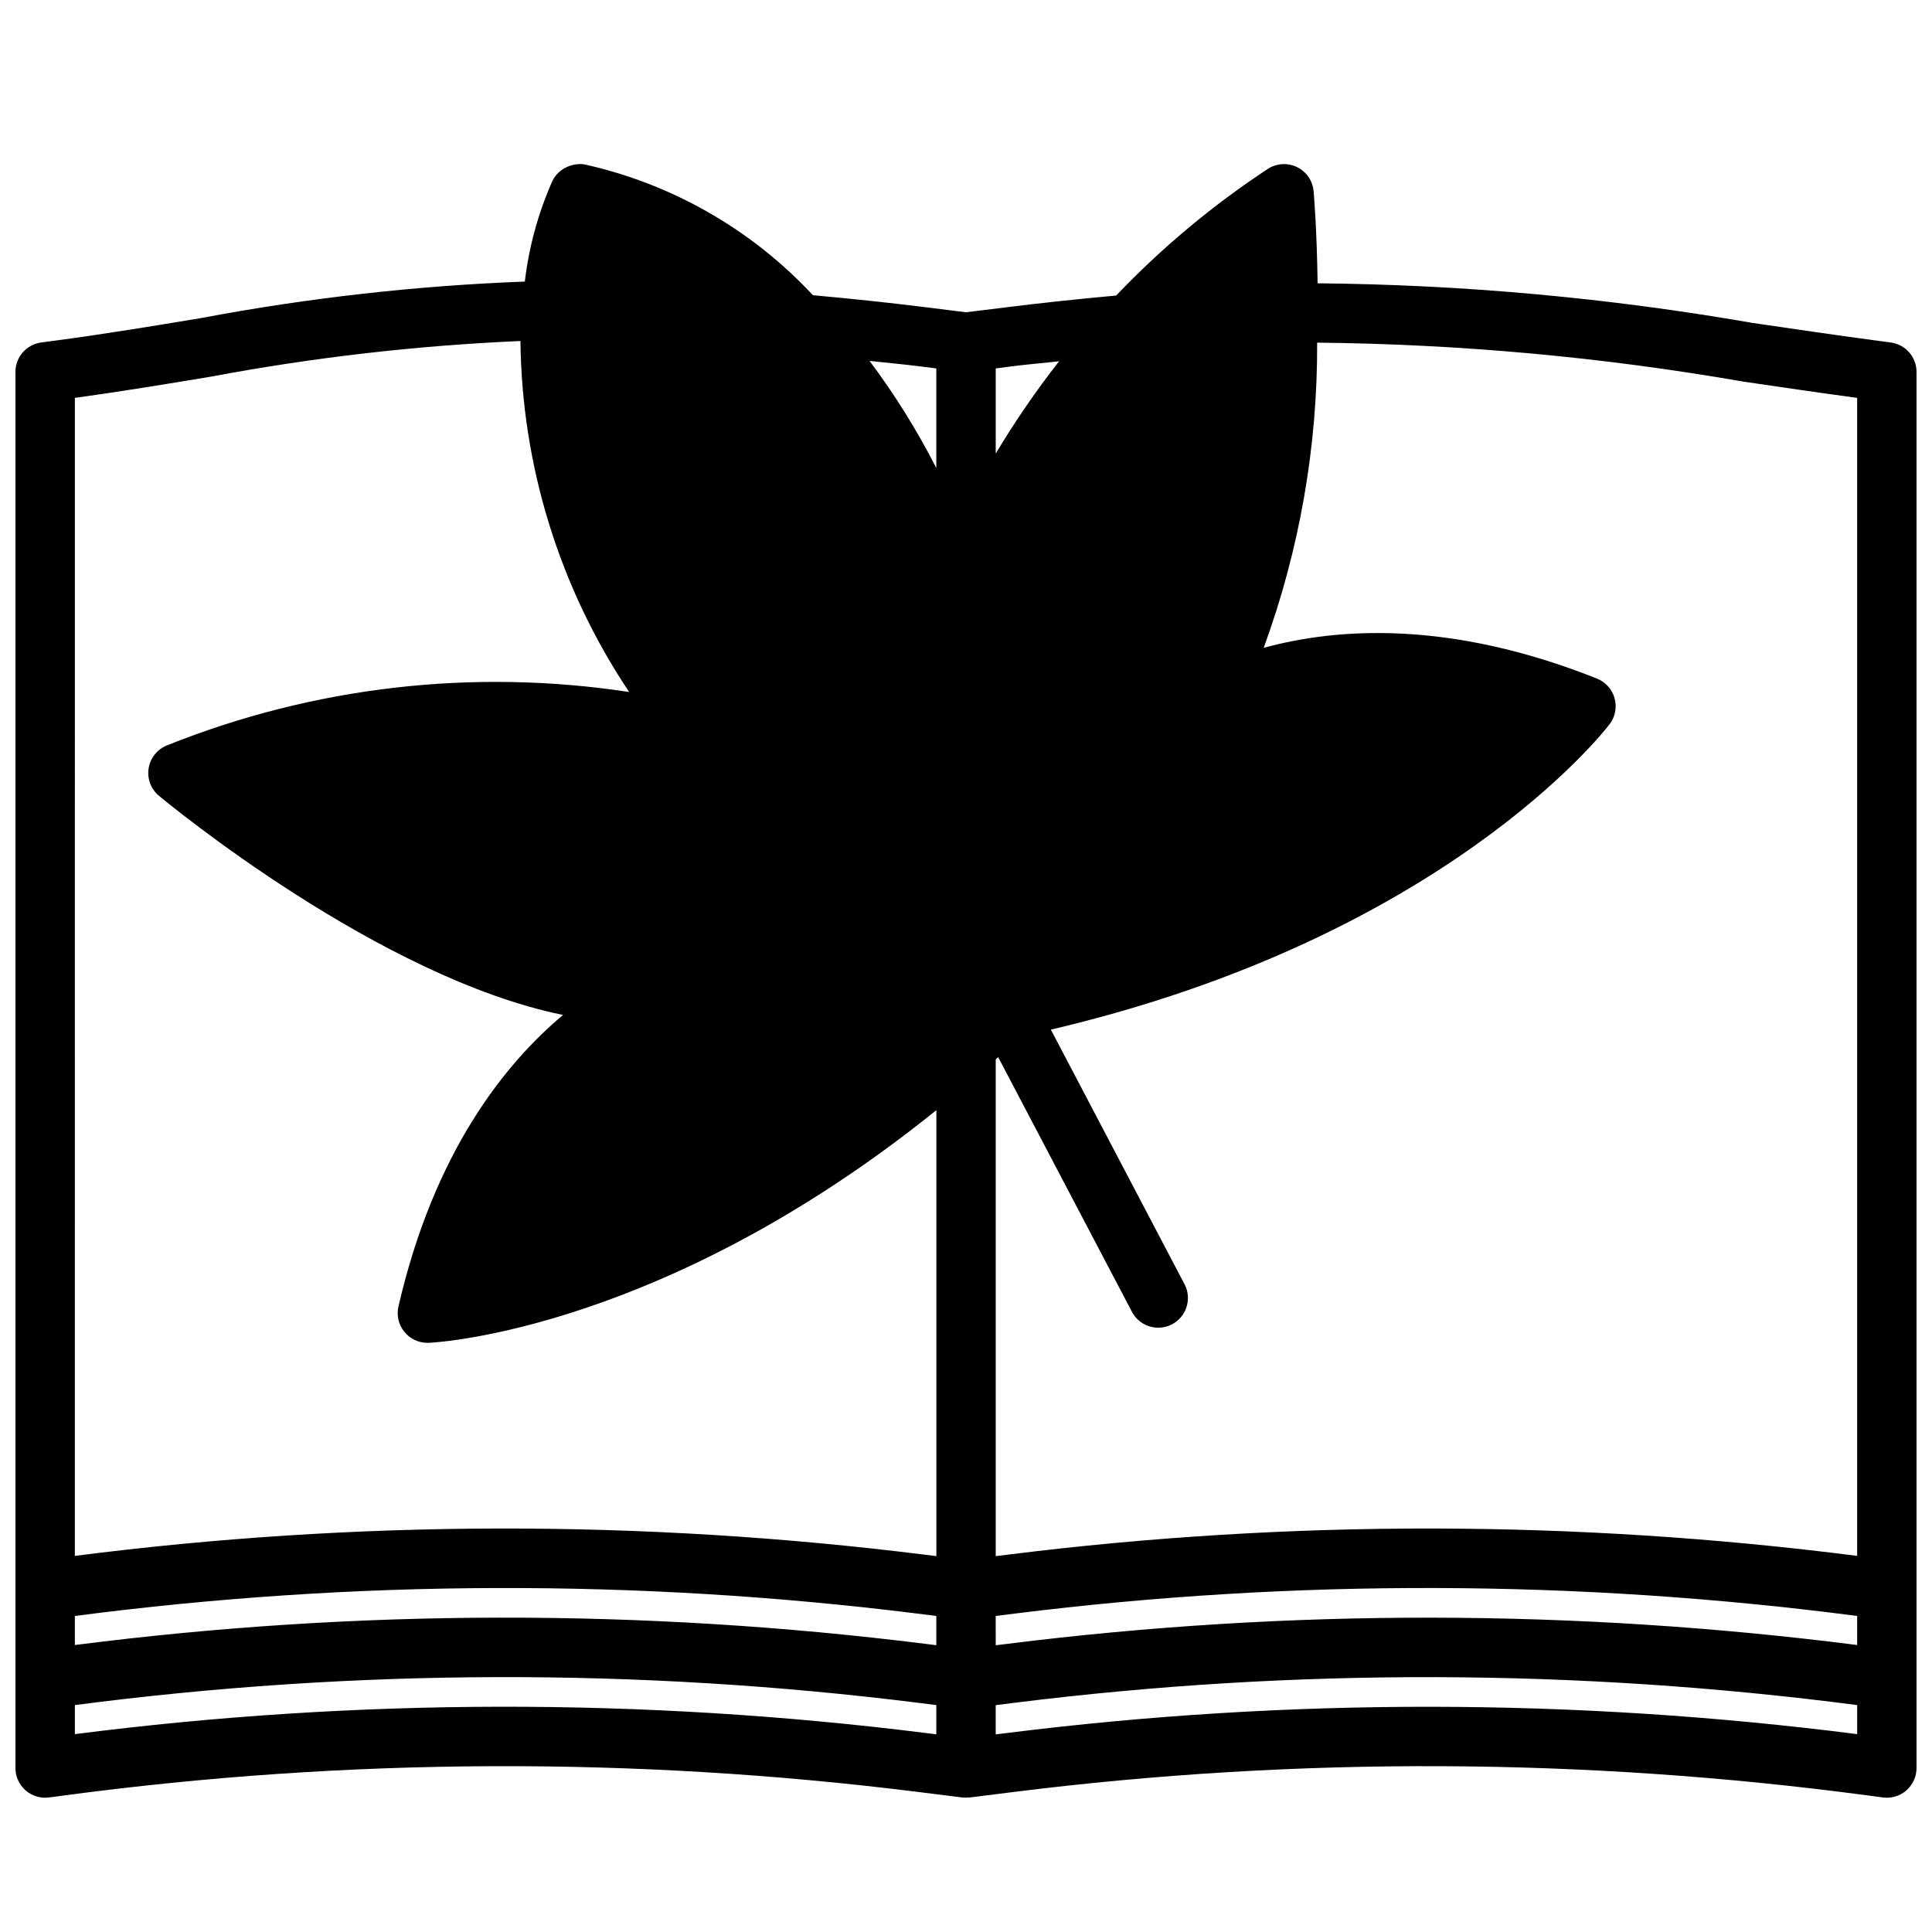 <?xml version="1.0" encoding="UTF-8"?>
<!-- Uploaded to: SVG Repo, www.svgrepo.com, Generator: SVG Repo Mixer Tools -->
<svg width="800px" height="800px" version="1.1" viewBox="144 144 512 512" xmlns="http://www.w3.org/2000/svg">
 <defs>
  <clipPath id="a">
   <path d="m148.09 187h503.81v434h-503.81z"/>
  </clipPath>
 </defs>
 <g clip-path="url(#a)">
  <path d="m645.07 234.76-4.203-0.559c-10.824-1.449-21.656-3.039-32.512-4.637-38.043-6.621-76.562-10.129-115.18-10.488-0.172-13.664-0.945-23.176-1.055-24.402-0.242-2.762-1.918-5.191-4.414-6.398-2.496-1.207-5.441-1.012-7.758 0.512-14.605 9.621-28.074 20.867-40.145 33.527-9.598 0.891-19.277 1.891-28.828 3.086l-10.98 1.352-10.98-1.371c-9.762-1.219-19.68-2.25-29.574-3.148l-0.004 0.004c-16.246-17.457-37.414-29.559-60.699-34.703-1.695-0.188-3.406 0.133-4.914 0.922-1.469 0.762-2.66 1.965-3.406 3.441-3.773 8.484-6.246 17.492-7.332 26.719-28.82 1.098-57.523 4.336-85.867 9.688-12.516 2.07-25.457 4.211-38.094 5.894l-4.203 0.559v0.004c-3.91 0.52-6.832 3.856-6.832 7.801v369.98c0 2.269 0.98 4.426 2.688 5.922 1.707 1.492 3.977 2.18 6.223 1.879l4.211-0.559c74.934-9.988 150.84-10.301 225.85-0.93l11.957 1.496c0.223 0.012 0.445 0.012 0.668 0 0.109 0 0.195 0.062 0.309 0.062 0.109 0 0.195-0.055 0.309-0.062h-0.004c0.223 0.012 0.445 0.012 0.672 0l11.957-1.496c75.012-9.371 150.91-9.062 225.85 0.93l4.211 0.559c0.344 0.047 0.691 0.07 1.039 0.07 2.086 0 4.09-0.828 5.566-2.305 1.477-1.477 2.305-3.477 2.305-5.566v-369.98c0-3.945-2.922-7.281-6.832-7.801zm-481.23 337.49c74.082-9.66 149.09-9.875 223.23-0.637l5.062 0.637v7.746l-3.109-0.387h-0.004c-74.773-9.332-150.43-9.219-225.18 0.34zm244.03 0 5.062-0.637h0.004c74.133-9.242 149.14-9.027 223.23 0.637v7.699c-74.738-9.555-150.38-9.664-225.14-0.324l-3.148 0.387zm198.2-327.11c10.043 1.473 20.082 2.953 30.094 4.305v306.88c-74.738-9.559-150.38-9.664-225.14-0.32l-3.148 0.387v-131.64l0.652-0.59 35.559 67.699v-0.004c2.09 3.699 6.738 5.07 10.504 3.102 3.762-1.973 5.285-6.57 3.438-10.398l-35.543-67.699c103.74-24.316 146.28-78.578 148.08-80.949v0.004c1.488-1.957 1.977-4.5 1.32-6.867-0.656-2.371-2.383-4.297-4.668-5.211-39.117-15.609-69.078-13.438-88.332-8.148 9.484-25.906 14.281-53.293 14.172-80.883 37.887 0.379 75.68 3.836 113.01 10.336zm-193.13-4.156c3.891-0.488 7.824-0.789 11.746-1.25l-0.004-0.004c-6.109 7.797-11.723 15.973-16.805 24.477v-22.57zm-20.809 0.652v26.41c-5.066-9.957-10.984-19.457-17.688-28.395 4.211 0.465 8.461 0.828 12.594 1.348zm-228.29 7.809c12.02-1.652 24.176-3.66 35.945-5.606 27.121-5.102 54.566-8.27 82.137-9.469 0.359 33.148 10.375 65.473 28.812 93.023-41.359-6.316-83.656-1.43-122.49 14.145-2.582 1.031-4.43 3.348-4.859 6.098-0.434 2.746 0.621 5.516 2.766 7.285 2.785 2.305 58.441 48.168 107.06 58.055-15.32 12.824-34.18 36.211-43.617 77.25h-0.004c-0.535 2.336 0.023 4.789 1.516 6.668 1.492 1.875 3.758 2.969 6.152 2.969h0.355c2.769-0.117 62.551-3.668 134.53-61.652v118.18l-3.109-0.387v0.004c-74.781-9.348-150.44-9.238-225.2 0.32zm0 354.12v-7.699c74.082-9.664 149.09-9.879 223.23-0.637l5.062 0.637v7.746l-3.109-0.387h-0.004c-74.773-9.34-150.43-9.223-225.18 0.34zm247.18-0.324-3.148 0.387v-7.746l5.062-0.637h0.004c74.133-9.25 149.14-9.039 223.23 0.621v7.699c-74.738-9.555-150.38-9.664-225.14-0.324z"/>
 </g>
</svg>